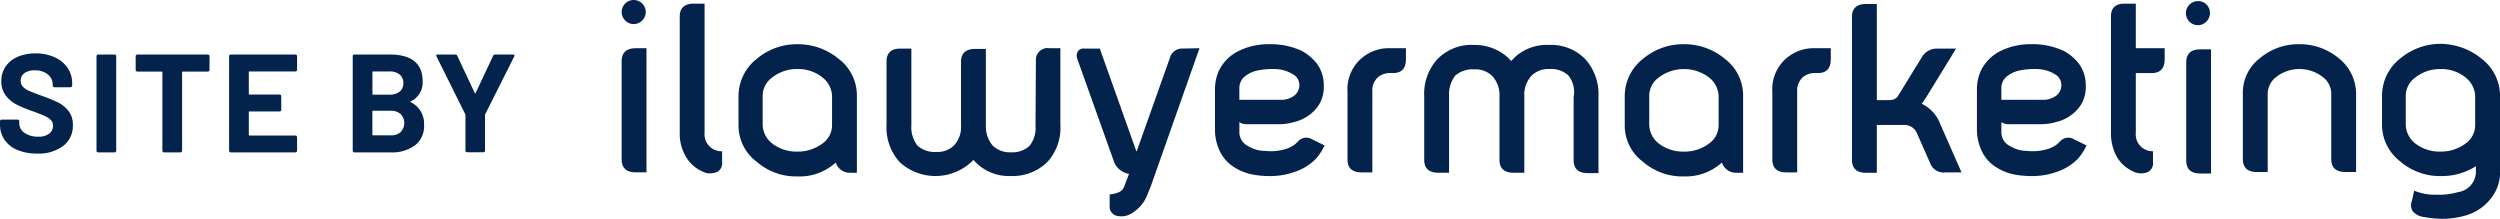 <?xml version="1.0" encoding="utf-8" ?><svg id="ilawyer_logo" data-name="ilawyer logo" xmlns="http://www.w3.org/2000/svg" width="228.245" height="19.977" viewBox="0 0 228.245 19.977">
  <path id="Path_73" data-name="Path 73" d="M98.575,8.752v9c0,.767.434,1.167,1.268,1.167h1V7.585h-1C99.009,7.585,98.575,7.985,98.575,8.752Z" transform="translate(-41.82 -3.183)" fill="#03234d"/>
  <path id="Path_74" data-name="Path 74" d="M109.98,12.348V.575h-1c-.833,0-1.267.4-1.267,1.167V12.314a4.14,4.14,0,0,0,.6,2.3,3.311,3.311,0,0,0,1.434,1.268,1.512,1.512,0,0,0,1.134.133.855.855,0,0,0,.7-.934V14.049a1.542,1.542,0,0,1-1.6-1.7Z" transform="translate(-45.654 -0.241)" fill="#03234d"/>
  <path id="Path_75" data-name="Path 75" d="M126.1,8.287a5.82,5.82,0,0,0-3.736-1.334,5.689,5.689,0,0,0-3.735,1.334,4.326,4.326,0,0,0-1.668,3.4v2.634a4.12,4.12,0,0,0,1.668,3.369,5.461,5.461,0,0,0,3.735,1.334,4.86,4.86,0,0,0,3.469-1.267,1.355,1.355,0,0,0,1.268.934h.667v-7A4.182,4.182,0,0,0,126.1,8.287Zm-.6,6.036a2.053,2.053,0,0,1-.834,1.668,3.776,3.776,0,0,1-2.334.767A3.641,3.641,0,0,1,120,15.991a2.254,2.254,0,0,1-.834-1.668V11.689A2.052,2.052,0,0,1,120,10.021a3.606,3.606,0,0,1,2.334-.8,3.543,3.543,0,0,1,2.334.8,2.253,2.253,0,0,1,.834,1.668Z" transform="translate(-49.536 -2.917)" fill="#03234d"/>
  <path id="Path_76" data-name="Path 76" d="M153.875,8.752l-.034,5.9a2.6,2.6,0,0,1-.567,1.868,2.321,2.321,0,0,1-1.7.567,2.246,2.246,0,0,1-1.634-.6,2.719,2.719,0,0,1-.633-1.835v-7h-1c-.834,0-1.268.4-1.268,1.167v5.8a2.455,2.455,0,0,1-.633,1.834,2.141,2.141,0,0,1-1.634.6,2.322,2.322,0,0,1-1.7-.567,2.718,2.718,0,0,1-.566-1.868v-7h-1c-.834,0-1.268.4-1.268,1.167v5.8a4.707,4.707,0,0,0,1.2,3.4,4.839,4.839,0,0,0,6.737-.2,4.271,4.271,0,0,0,3.4,1.467,4.5,4.5,0,0,0,3.335-1.268,4.6,4.6,0,0,0,1.2-3.4v-7h-1A1.076,1.076,0,0,0,153.875,8.752Z" transform="translate(-59.3 -3.183)" fill="#03234d"/>
  <path id="Path_77" data-name="Path 77" d="M178.67,8.452l-3.035,8.538H175.6l-3.335-9.372h-1.4a.628.628,0,0,0-.634.3.848.848,0,0,0,0,.7l3.335,9.338a1.754,1.754,0,0,0,1.367,1.1l-.434,1.134a.872.872,0,0,1-.567.567,2.121,2.121,0,0,1-.767.167v1.034a.858.858,0,0,0,.667.934A1.823,1.823,0,0,0,175,22.759a3.494,3.494,0,0,0,1.267-1.134,3.785,3.785,0,0,0,.367-.734c.1-.267.233-.534.333-.834l4.4-12.473-1.534.033A1.143,1.143,0,0,0,178.67,8.452Z" transform="translate(-71.855 -3.183)" fill="#03234d"/>
  <path id="Path_78" data-name="Path 78" d="M199.462,15.858c-.133.1-.2.2-.3.266a2.816,2.816,0,0,1-1.067.467,4.6,4.6,0,0,1-1.634.1,2.943,2.943,0,0,1-1.534-.434,1.407,1.407,0,0,1-.8-1.267v-.934a.751.751,0,0,0,.367.167,1.492,1.492,0,0,0,.434.034h2.735a5.034,5.034,0,0,0,1.467-.2,3.685,3.685,0,0,0,1.367-.634,3.278,3.278,0,0,0,.967-1.067,3.147,3.147,0,0,0,.367-1.668A3.3,3.3,0,0,0,201.2,8.72a4.374,4.374,0,0,0-1.4-1.167,6.721,6.721,0,0,0-3-.6,6.1,6.1,0,0,0-2.635.567,3.914,3.914,0,0,0-1.9,1.834,4.177,4.177,0,0,0-.367,1.668v3.669a4.559,4.559,0,0,0,.4,1.934,3.488,3.488,0,0,0,1.267,1.5,4.854,4.854,0,0,0,1.634.7,8.5,8.5,0,0,0,1.734.167,6.624,6.624,0,0,0,2.2-.367,4.853,4.853,0,0,0,1.935-1.167,4.62,4.62,0,0,0,.833-1.268l-1.1-.533A1,1,0,0,0,199.462,15.858Zm-5.336-4.9a1.358,1.358,0,0,1,.5-1.067,2.755,2.755,0,0,1,1.134-.533,7.043,7.043,0,0,1,1.734-.133,3.224,3.224,0,0,1,1.668.567,1.117,1.117,0,0,1,.434,1.034,1.19,1.19,0,0,1-.634.934,1.928,1.928,0,0,1-1.1.267h-3.736Z" transform="translate(-80.974 -2.917)" fill="#03234d"/>
  <path id="Path_79" data-name="Path 79" d="M214.05,8.485a3.727,3.727,0,0,0-1.3,3.069v6.2c0,.767.434,1.167,1.268,1.167h1v-7.37a1.643,1.643,0,0,1,.533-1.334,1.724,1.724,0,0,1,1.067-.367h.3c.8,0,1.167-.434,1.167-1.267v-1h-1.467A3.832,3.832,0,0,0,214.05,8.485Z" transform="translate(-89.726 -3.183)" fill="#03234d"/>
  <path id="Path_80" data-name="Path 80" d="M236.189,7.068a4.323,4.323,0,0,0-3,1.034l-.434.434a5.137,5.137,0,0,0-.434-.434,4.525,4.525,0,0,0-2.968-1.034,4.345,4.345,0,0,0-3.335,1.3,4.706,4.706,0,0,0-1.2,3.4v5.8c0,.767.434,1.167,1.268,1.167h1v-7a2.777,2.777,0,0,1,.567-1.868,2.409,2.409,0,0,1,1.734-.567,2.162,2.162,0,0,1,1.668.634,2.562,2.562,0,0,1,.634,1.835v5.8c0,.767.434,1.167,1.268,1.167h1v-7a2.559,2.559,0,0,1,.634-1.834,2.163,2.163,0,0,1,1.668-.634,2.322,2.322,0,0,1,1.7.567,2.374,2.374,0,0,1,.5,1.968v5.8c0,.767.434,1.167,1.267,1.167h1v-7a4.761,4.761,0,0,0-1.2-3.4A4.345,4.345,0,0,0,236.189,7.068Z" transform="translate(-94.789 -2.966)" fill="#03234d"/>
  <path id="Path_81" data-name="Path 81" d="M265.5,8.287a5.755,5.755,0,0,0-3.735-1.334,5.69,5.69,0,0,0-3.736,1.334,4.326,4.326,0,0,0-1.668,3.4v2.634a4.12,4.12,0,0,0,1.668,3.369,5.462,5.462,0,0,0,3.736,1.334,4.913,4.913,0,0,0,3.468-1.267,1.356,1.356,0,0,0,1.268.934h.667v-7A4.182,4.182,0,0,0,265.5,8.287Zm-.567,6.036a2.053,2.053,0,0,1-.833,1.668,3.709,3.709,0,0,1-2.334.767,3.644,3.644,0,0,1-2.335-.767,2.255,2.255,0,0,1-.833-1.668V11.689a2.053,2.053,0,0,1,.833-1.668,3.805,3.805,0,0,1,4.669,0,2.254,2.254,0,0,1,.833,1.668Z" transform="translate(-108.026 -2.917)" fill="#03234d"/>
  <path id="Path_82" data-name="Path 82" d="M280.877,8.485a3.727,3.727,0,0,0-1.3,3.069v6.2c0,.767.434,1.167,1.268,1.167h1v-7.37a1.643,1.643,0,0,1,.534-1.334,1.723,1.723,0,0,1,1.067-.367h.3c.8,0,1.167-.434,1.167-1.267v-1h-1.468A3.832,3.832,0,0,0,280.877,8.485Z" transform="translate(-117.766 -3.183)" fill="#03234d"/>
  <path id="Path_83" data-name="Path 83" d="M298.472,9.737c.133-.167.267-.4.434-.634l2.7-4.4h-1.768a1.554,1.554,0,0,0-1.367.8L296.338,8.97c-.267.467-.7.434-1.134.434h-.833V.632h-1c-.834,0-1.268.4-1.268,1.167V14.873c0,.767.434,1.167,1.268,1.167h1V11.671H296.8a1.262,1.262,0,0,1,1.268.833l1.234,2.8a1.309,1.309,0,0,0,1.334.7h1.468l-1.935-4.4A3.371,3.371,0,0,0,298.472,9.737Z" transform="translate(-123.021 -0.265)" fill="#03234d"/>
  <path id="Path_84" data-name="Path 84" d="M319.324,15.858c-.133.1-.2.2-.3.266a2.814,2.814,0,0,1-1.067.467,4.6,4.6,0,0,1-1.634.1,2.942,2.942,0,0,1-1.534-.434,1.406,1.406,0,0,1-.8-1.267v-.934a.751.751,0,0,0,.367.167,1.49,1.49,0,0,0,.434.034h2.735a5.033,5.033,0,0,0,1.467-.2,3.694,3.694,0,0,0,1.367-.634,3.285,3.285,0,0,0,.967-1.067,3.142,3.142,0,0,0,.367-1.668,3.3,3.3,0,0,0-.634-1.968,4.372,4.372,0,0,0-1.4-1.167,6.724,6.724,0,0,0-3-.6,6.1,6.1,0,0,0-2.635.567,3.913,3.913,0,0,0-1.9,1.834,4.177,4.177,0,0,0-.367,1.668v3.669a4.568,4.568,0,0,0,.4,1.934,3.493,3.493,0,0,0,1.268,1.5,4.849,4.849,0,0,0,1.634.7,8.5,8.5,0,0,0,1.734.167,6.624,6.624,0,0,0,2.2-.367,4.853,4.853,0,0,0,1.935-1.167,4.646,4.646,0,0,0,.833-1.268l-1.1-.533A1,1,0,0,0,319.324,15.858Zm-5.336-4.9a1.358,1.358,0,0,1,.5-1.067,2.756,2.756,0,0,1,1.134-.533,7.043,7.043,0,0,1,1.734-.133,3.222,3.222,0,0,1,1.667.567,1.114,1.114,0,0,1,.434,1.034,1.189,1.189,0,0,1-.634.934,1.928,1.928,0,0,1-1.1.267h-3.735Z" transform="translate(-131.267 -2.917)" fill="#03234d"/>
  <path id="Path_85" data-name="Path 85" d="M335.11.575h-1.034c-.834,0-1.234.4-1.234,1.167V12.314a4.435,4.435,0,0,0,.567,2.3,3.31,3.31,0,0,0,1.434,1.268,1.617,1.617,0,0,0,1.168.133.859.859,0,0,0,.667-.934V14.049a1.541,1.541,0,0,1-1.568-1.7V6.911h1.467c.767,0,1.168-.434,1.168-1.267v-1H335.11Z" transform="translate(-140.115 -0.241)" fill="#03234d"/>
  <path id="Path_86" data-name="Path 86" d="M362.322,8.22a5.522,5.522,0,0,0-3.6-1.267,5.432,5.432,0,0,0-3.568,1.267,3.958,3.958,0,0,0-1.568,3.235v6c0,.767.434,1.167,1.268,1.167h1v-7.17a1.962,1.962,0,0,1,.767-1.5,3.472,3.472,0,0,1,4.269,0,1.913,1.913,0,0,1,.767,1.5v6c0,.767.434,1.167,1.267,1.167h1v-7.17A4.135,4.135,0,0,0,362.322,8.22Z" transform="translate(-148.818 -2.917)" fill="#03234d"/>
  <path id="Path_87" data-name="Path 87" d="M384.582,8.262a6.025,6.025,0,0,0-3.7-1.367,5.753,5.753,0,0,0-3.735,1.334,4.323,4.323,0,0,0-1.668,3.4v2.635a4.215,4.215,0,0,0,1.668,3.369,5.52,5.52,0,0,0,3.735,1.334,5.761,5.761,0,0,0,3.168-.9V18.5a1.892,1.892,0,0,1-1.634,1.934,6.322,6.322,0,0,1-2,.233,4.757,4.757,0,0,1-2-.367l-.2.9a1.1,1.1,0,0,0,.034.934,1.546,1.546,0,0,0,1.034.567,9.886,9.886,0,0,0,1.734.167,7.387,7.387,0,0,0,1.968-.267,4.48,4.48,0,0,0,2.835-2.2,3.771,3.771,0,0,0,.434-1.868v-6.87A4.279,4.279,0,0,0,384.582,8.262Zm-.6,6.036a2.053,2.053,0,0,1-.834,1.668,3.775,3.775,0,0,1-2.334.767,3.642,3.642,0,0,1-2.334-.767,2.255,2.255,0,0,1-.833-1.668V11.664A2.052,2.052,0,0,1,378.479,10a3.607,3.607,0,0,1,2.334-.8,3.481,3.481,0,0,1,2.334.8,2.253,2.253,0,0,1,.834,1.668Z" transform="translate(-158.005 -2.893)" fill="#03234d"/>
  <path id="Path_88" data-name="Path 88" d="M99.676,2.2a1.11,1.11,0,0,0,1.1-1.1,1.1,1.1,0,0,0-2.2,0A1.11,1.11,0,0,0,99.676,2.2Z" transform="translate(-41.82)" fill="#03234d"/>
  <path id="Path_89" data-name="Path 89" d="M344.679,8.924v9.005c0,.767.434,1.167,1.267,1.167h1V7.757h-1C345.113,7.757,344.679,8.157,344.679,8.924Z" transform="translate(-145.082 -3.255)" fill="#03234d"/>
  <path id="Path_90" data-name="Path 90" d="M345.722,2.372a1.11,1.11,0,0,0,1.1-1.1,1.069,1.069,0,0,0-1.1-1.1,1.111,1.111,0,0,0-1.1,1.1A1.111,1.111,0,0,0,345.722,2.372Z" transform="translate(-145.058 -0.071)" fill="#03234d"/>
  <path id="Path_91" data-name="Path 91" d="M6.1,12.882a15.03,15.03,0,0,0-1.424-.588Q3.856,12,3.467,11.828a1.741,1.741,0,0,1-.587-.389.766.766,0,0,1-.2-.536.83.83,0,0,1,.338-.7,1.526,1.526,0,0,1,.939-.256,1.8,1.8,0,0,1,1.207.377,1.159,1.159,0,0,1,.441.912v.1a.153.153,0,0,0,.153.153H7.228a.153.153,0,0,0,.153-.153v-.192a2.468,2.468,0,0,0-.428-1.437,2.823,2.823,0,0,0-1.188-.964A4.144,4.144,0,0,0,4.035,8.4a4.023,4.023,0,0,0-1.622.306,2.517,2.517,0,0,0-1.1.881,2.3,2.3,0,0,0-.4,1.341,2.1,2.1,0,0,0,.4,1.309,2.908,2.908,0,0,0,1,.836,10.9,10.9,0,0,0,1.449.6q.766.281,1.117.441a1.806,1.806,0,0,1,.555.37.715.715,0,0,1,.2.517.9.9,0,0,1-.332.709A1.511,1.511,0,0,1,4.3,16a2.092,2.092,0,0,1-1.277-.351,1.042,1.042,0,0,1-.472-.862v-.192a.153.153,0,0,0-.153-.153H.945a.153.153,0,0,0-.153.153v.281a2.435,2.435,0,0,0,.415,1.411,2.633,2.633,0,0,0,1.181.932,4.541,4.541,0,0,0,1.788.326,3.748,3.748,0,0,0,2.388-.7,2.286,2.286,0,0,0,.881-1.9,1.992,1.992,0,0,0-.415-1.309A2.837,2.837,0,0,0,6.1,12.882Z" transform="translate(-0.792 -3.524)" fill="#03234d"/>
  <path id="Path_92" data-name="Path 92" d="M17.619,8.575H16.125a.148.148,0,0,0-.109.045.149.149,0,0,0-.045.109v8.632a.147.147,0,0,0,.045.108.145.145,0,0,0,.109.045h1.494a.153.153,0,0,0,.153-.153V8.728a.153.153,0,0,0-.153-.153Z" transform="translate(-7.161 -3.598)" fill="#03234d"/>
  <path id="Path_93" data-name="Path 93" d="M28.72,8.575H22.285a.152.152,0,0,0-.153.153V9.98a.152.152,0,0,0,.153.153h2.222a.056.056,0,0,1,.063.064v7.164a.154.154,0,0,0,.154.153h1.493a.154.154,0,0,0,.154-.153V10.2a.056.056,0,0,1,.063-.064H28.72a.154.154,0,0,0,.154-.153V8.728a.154.154,0,0,0-.154-.153Z" transform="translate(-9.746 -3.598)" fill="#03234d"/>
  <path id="Path_94" data-name="Path 94" d="M42.88,8.575h-5.9a.153.153,0,0,0-.153.153v8.632a.153.153,0,0,0,.153.153h5.9a.154.154,0,0,0,.154-.153V16.122a.154.154,0,0,0-.154-.153H38.692a.057.057,0,0,1-.064-.064V13.836a.057.057,0,0,1,.064-.064h2.745a.152.152,0,0,0,.153-.153V12.38a.152.152,0,0,0-.153-.153H38.692a.057.057,0,0,1-.064-.064V10.184a.057.057,0,0,1,.064-.064H42.88a.154.154,0,0,0,.154-.153V8.728a.154.154,0,0,0-.154-.153Z" transform="translate(-15.912 -3.598)" fill="#03234d"/>
  <path id="Path_95" data-name="Path 95" d="M61.574,12.929q-.077-.038,0-.077a1.892,1.892,0,0,0,1.085-1.826q0-2.452-3.026-2.452H56.428a.148.148,0,0,0-.109.045.149.149,0,0,0-.045.109v8.632a.147.147,0,0,0,.045.108.145.145,0,0,0,.109.045h3.307a3.589,3.589,0,0,0,2.209-.632,2.191,2.191,0,0,0,.843-1.87A2.163,2.163,0,0,0,61.574,12.929Zm-3.5-2.745a.057.057,0,0,1,.064-.064h1.494a1.38,1.38,0,0,1,.932.287.985.985,0,0,1,.332.786.95.95,0,0,1-.332.766,1.4,1.4,0,0,1-.932.281H58.139a.056.056,0,0,1-.064-.064Zm2.579,5.472a1.321,1.321,0,0,1-.919.3h-1.6a.057.057,0,0,1-.064-.064v-2.12a.056.056,0,0,1,.064-.063h1.583a1.341,1.341,0,0,1,.932.3,1.188,1.188,0,0,1,0,1.647Z" transform="translate(-24.072 -3.598)" fill="#03234d"/>
  <path id="Path_96" data-name="Path 96" d="M76.419,8.575H74.785a.18.18,0,0,0-.179.115l-1.6,3.4q-.038.076-.077,0l-1.6-3.4a.181.181,0,0,0-.179-.115H69.549c-.094,0-.14.034-.14.1a.187.187,0,0,0,.026.076l2.63,5.286a.178.178,0,0,1,.013.077v3.23a.152.152,0,0,0,.153.153h1.481a.152.152,0,0,0,.153-.153v-3.23a.178.178,0,0,1,.013-.077l2.656-5.286a.138.138,0,0,0,.006-.134A.142.142,0,0,0,76.419,8.575Z" transform="translate(-29.583 -3.598)" fill="#03234d"/>
</svg>
